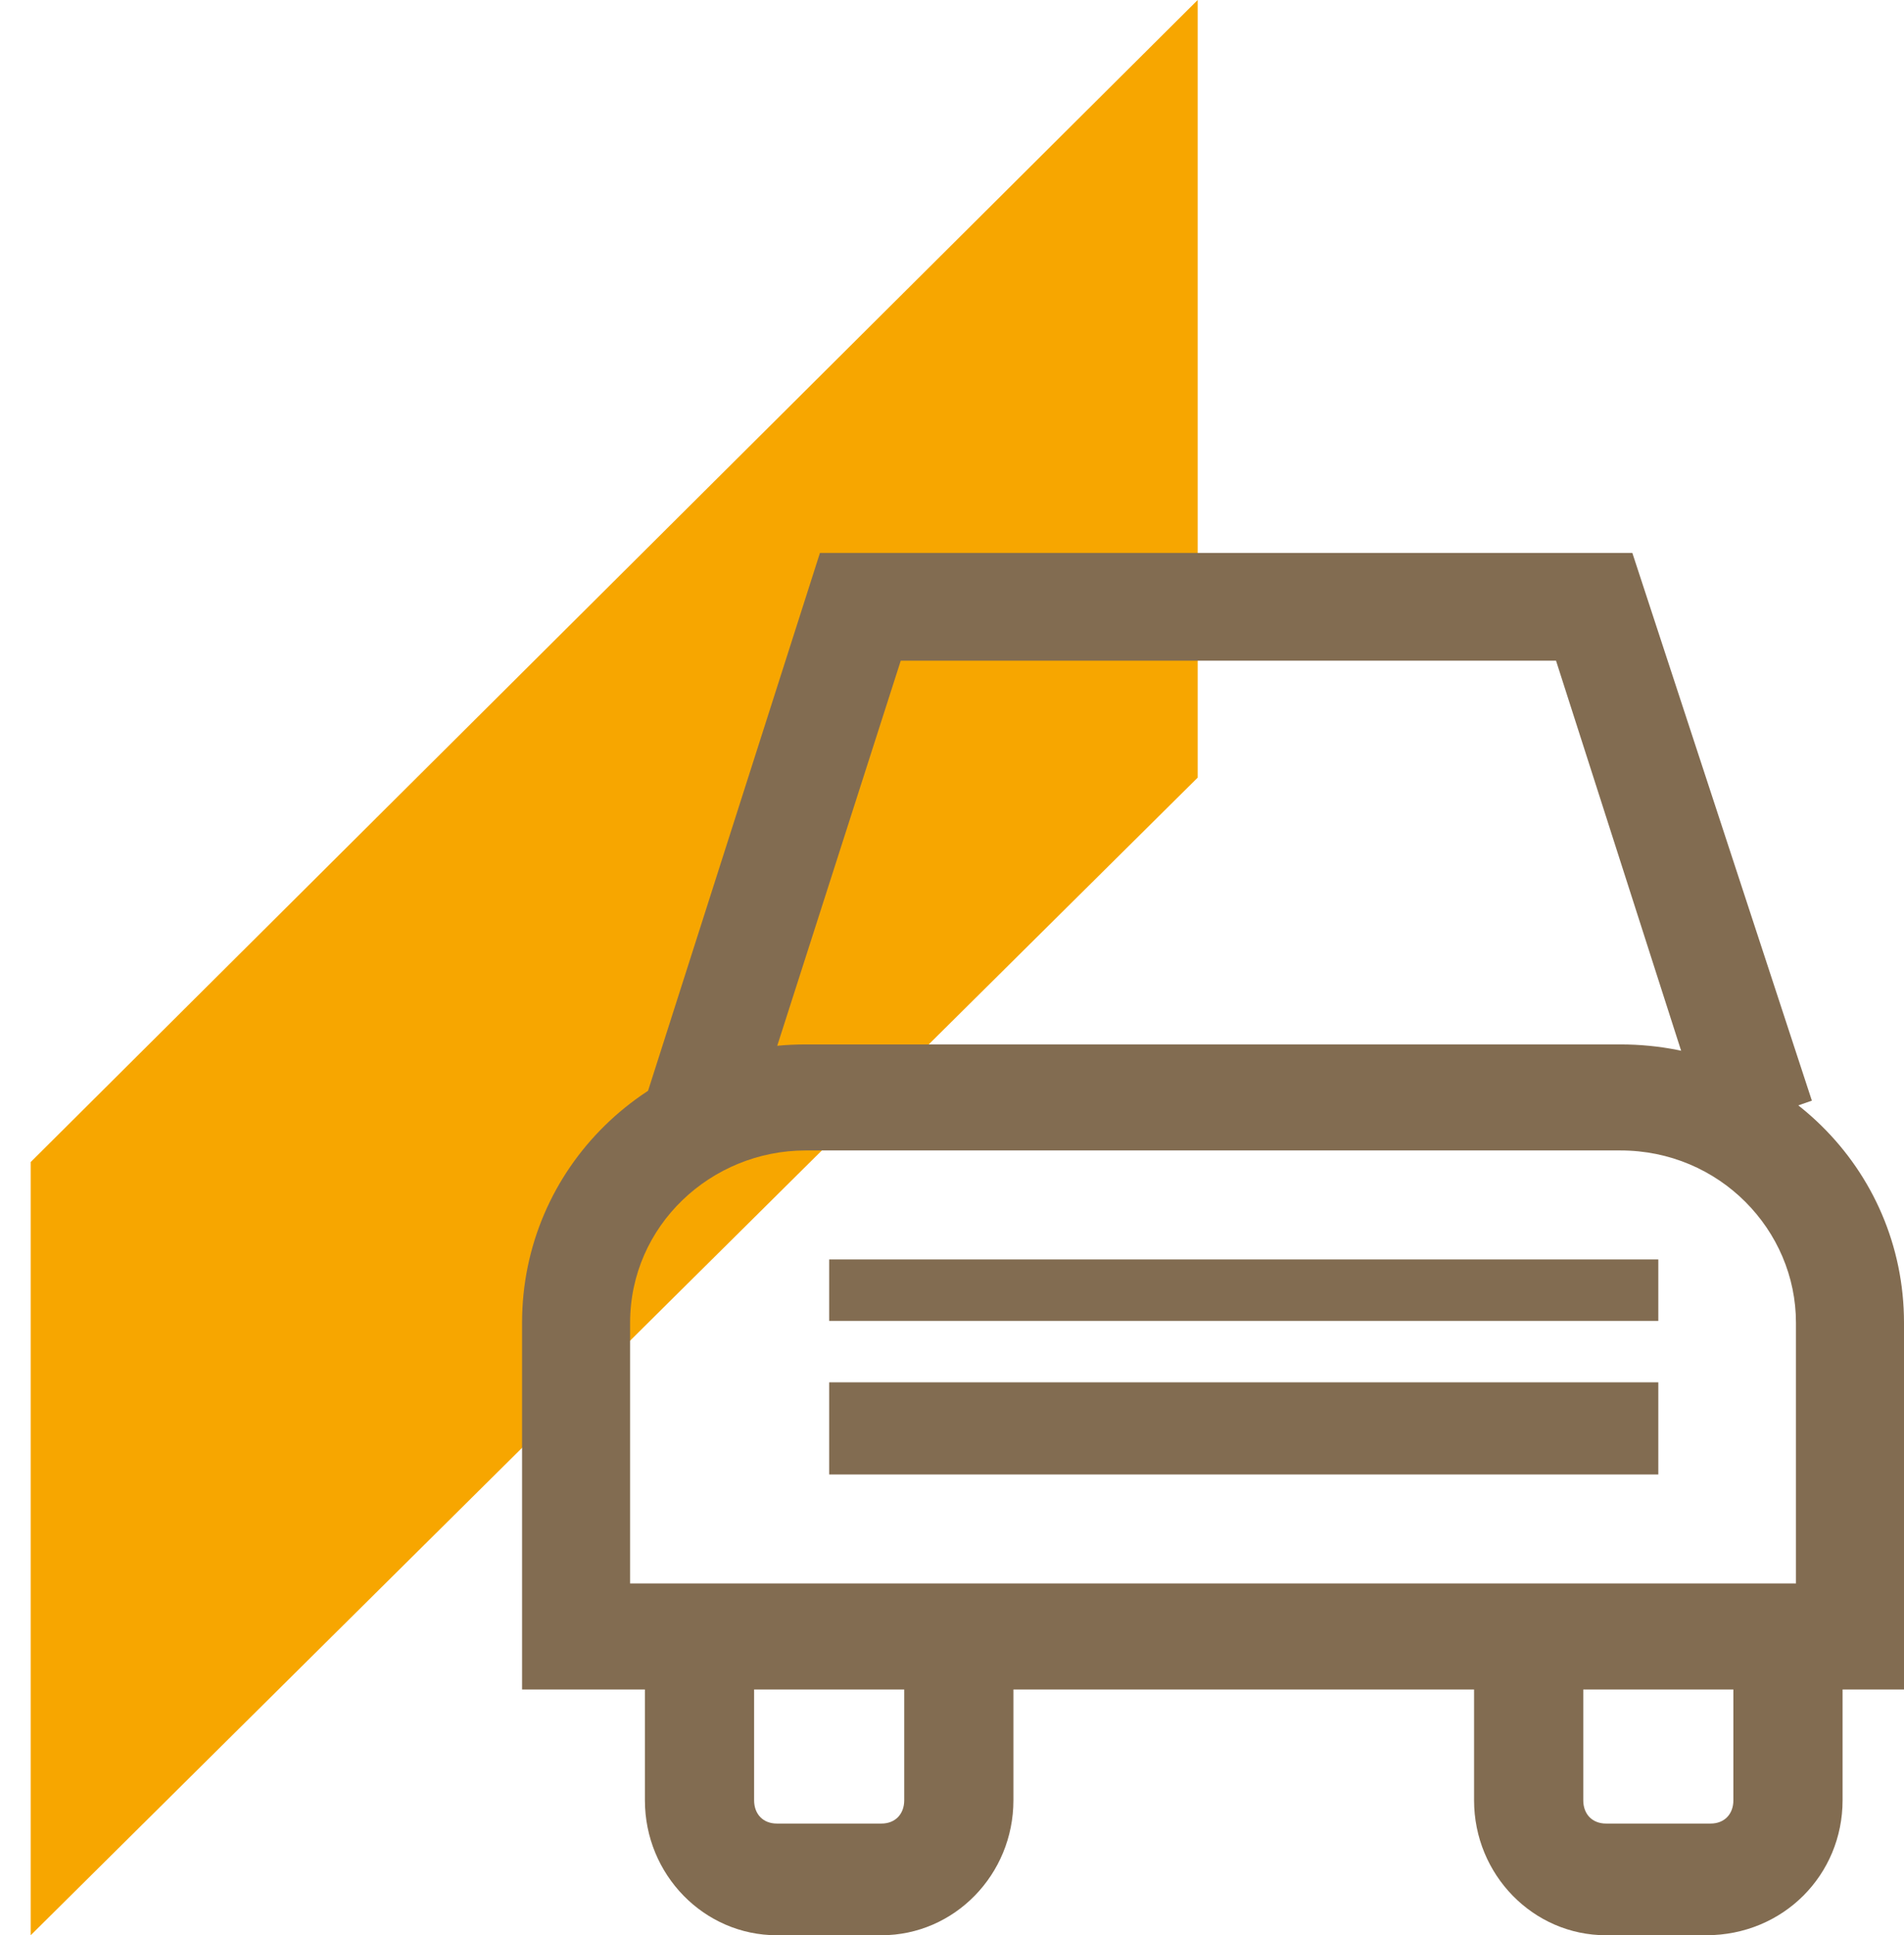 <svg width="62" height="63" viewBox="0 0 62 63" fill="none" xmlns="http://www.w3.org/2000/svg">
<path d="M1 37.829V63L39 25.315V0L1 37.829Z" fill="#F7A600"/>
<path d="M28.704 63H25.296C22.926 63 21 61.03 21 58.606V53H24.556V58.606C24.556 59.061 24.852 59.364 25.296 59.364H28.704C29.148 59.364 29.444 59.061 29.444 58.606V53H33V58.606C33 61.03 31.074 63 28.704 63Z" fill="#826C51"/>
<path d="M55.556 63H52.296C49.926 63 48 61.03 48 58.606V53H51.556V58.606C51.556 59.061 51.852 59.364 52.296 59.364H55.704C56.148 59.364 56.444 59.061 56.444 58.606V53H60V58.606C60 61.03 58.074 63 55.556 63Z" fill="#826C51"/>
<path d="M20.665 51.548H58.482V43.062C58.482 40.041 55.99 37.452 52.766 37.452H26.235C23.156 37.452 20.518 39.897 20.518 43.062V51.548H20.665ZM62 55H17V43.062C17 38.027 21.104 34 26.235 34H52.766C57.896 34 62 38.027 62 43.062V55Z" fill="#826C51"/>
<path d="M55.639 37L50.669 21.508H29.331L24.361 37L21 35.831L26.7 18H53.154L59 35.831L55.639 37Z" fill="#826C51"/>
<path d="M54 45H27V48H54V45Z" fill="#826C51"/>
<path d="M54 41H27V43H54V41Z" fill="#826C51"/>
</svg>
